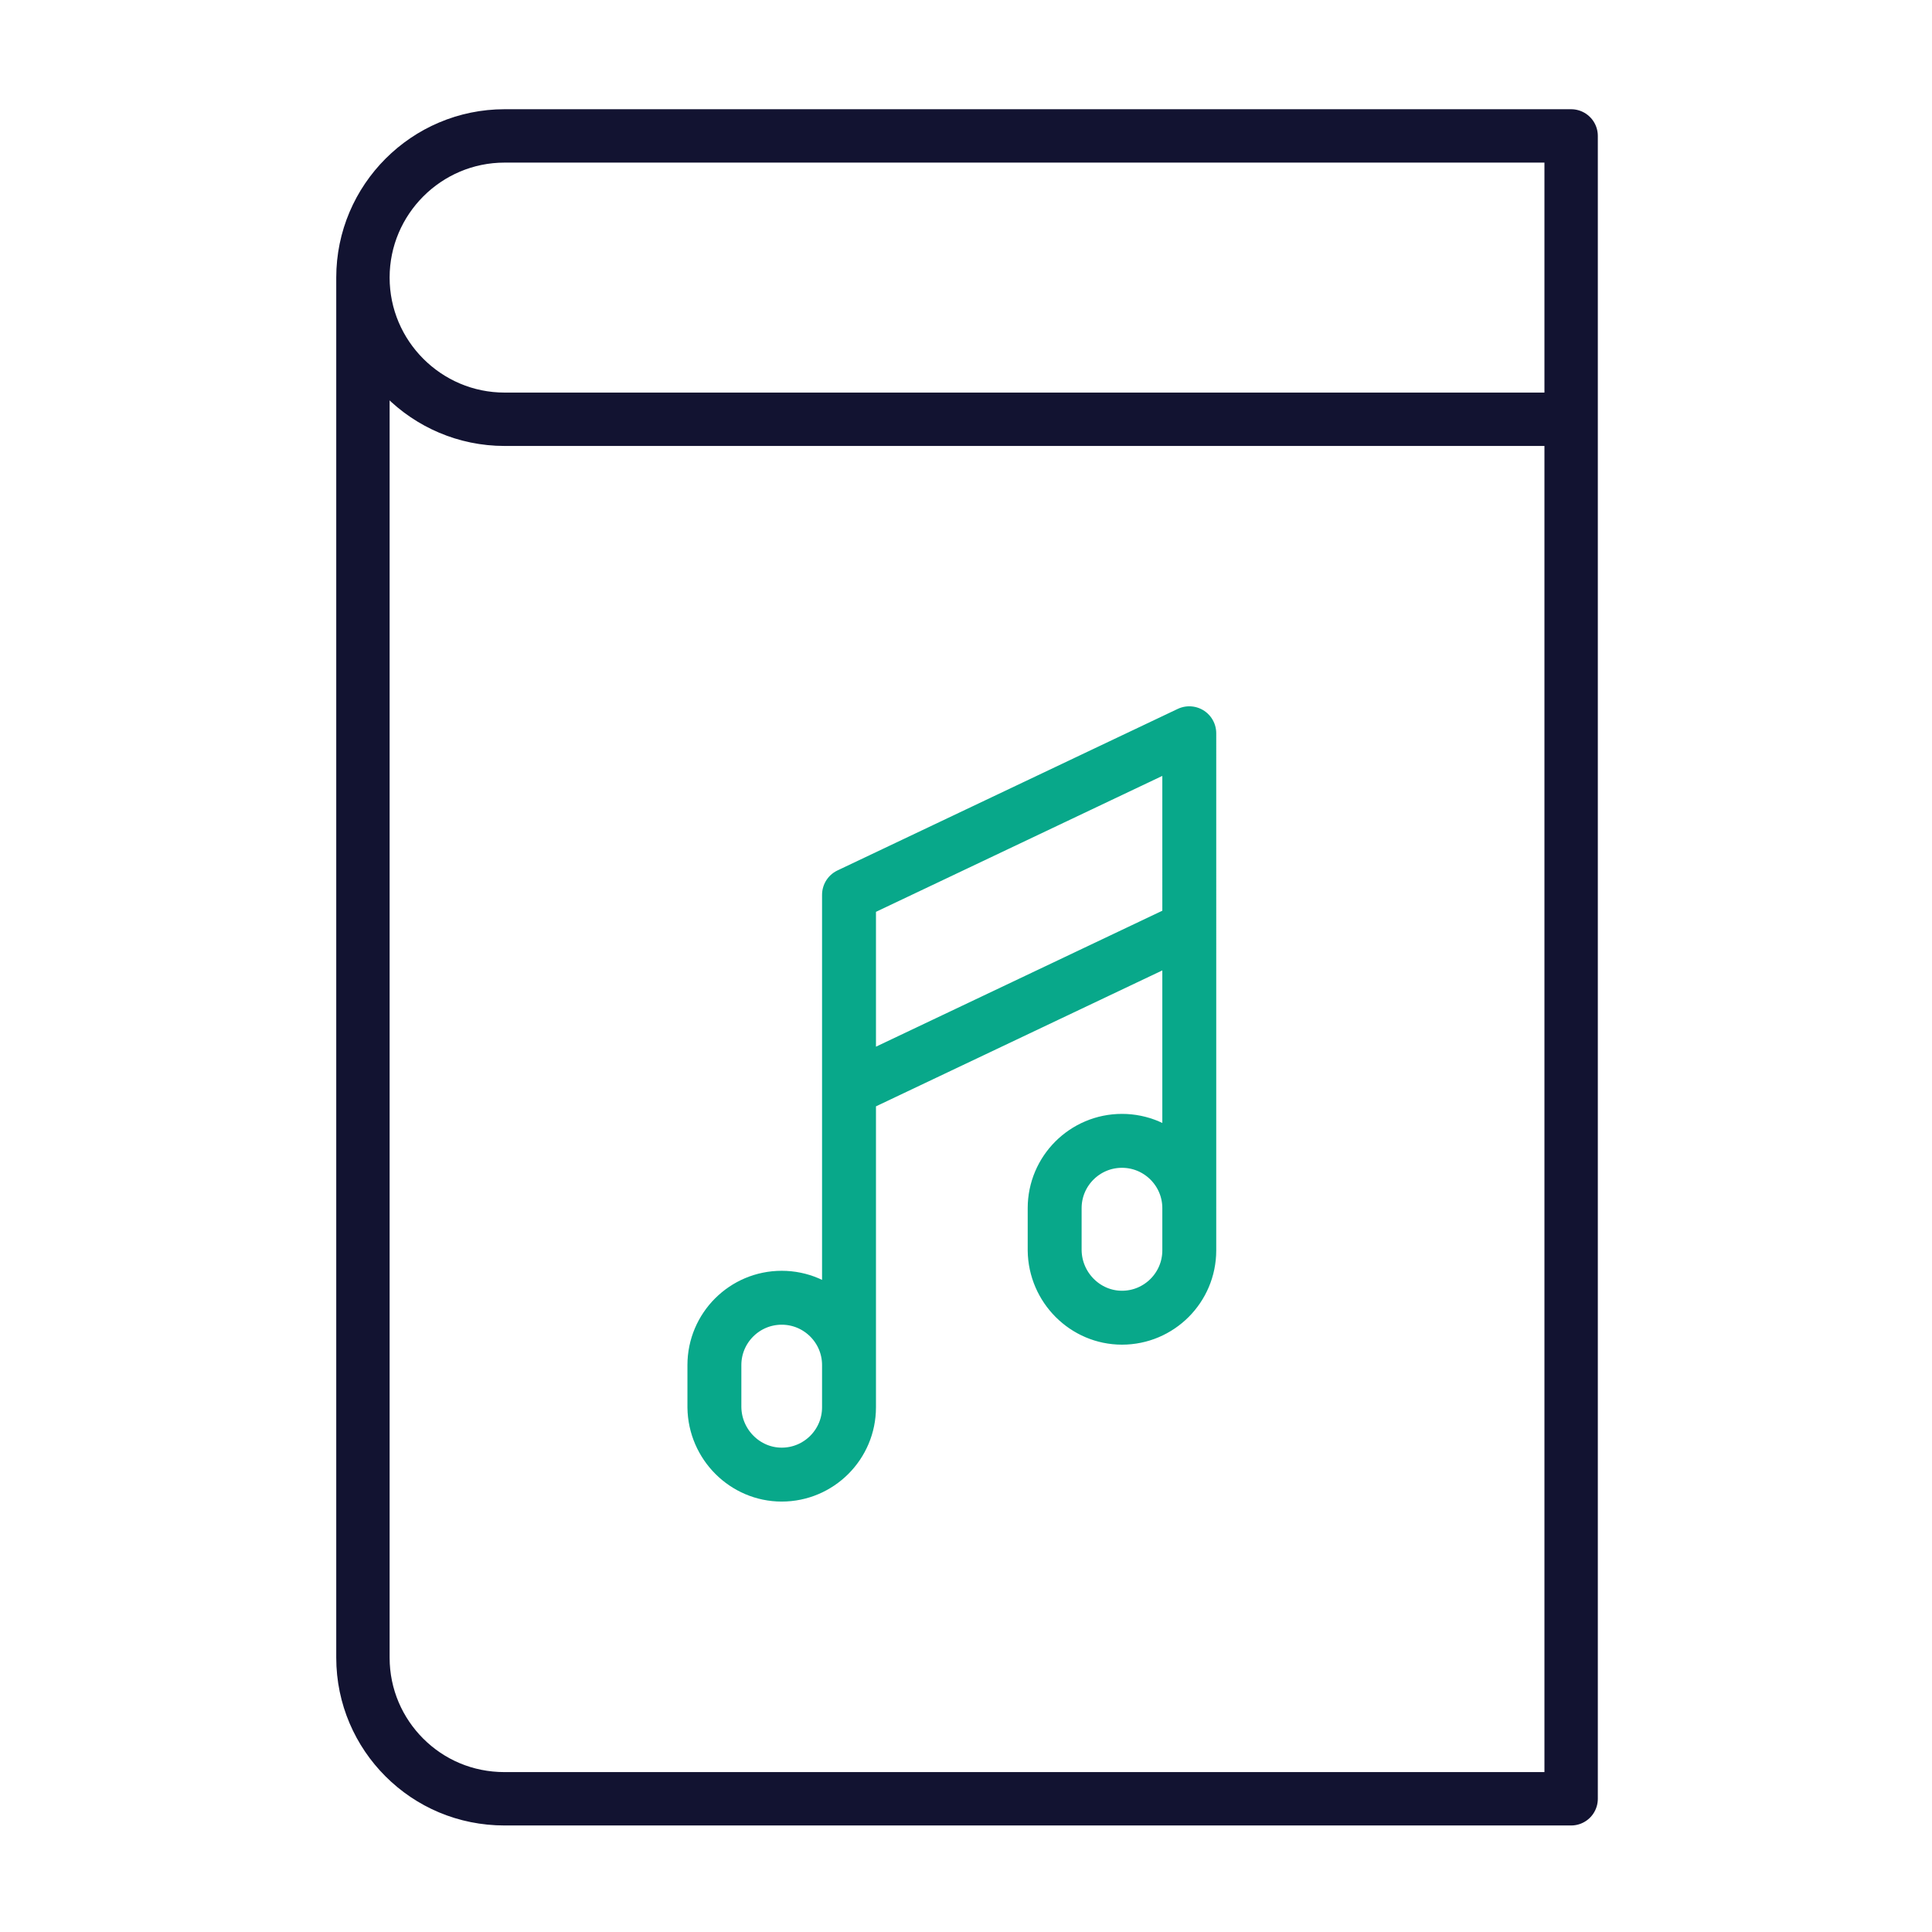 <svg xmlns="http://www.w3.org/2000/svg" width="430" height="430" style="width:100%;height:100%;transform:translate3d(0,0,0);content-visibility:visible" viewBox="0 0 430 430"><defs><clipPath id="a"><path d="M0 0h430v430H0z"/></clipPath><clipPath id="j"><path d="M0 0h430v430H0z"/></clipPath><clipPath id="k"><path d="M0 0h430v430H0z"/></clipPath><clipPath id="h"><path d="M0 0h430v430H0z"/></clipPath><clipPath id="i"><path d="M0 0h430v430H0z"/></clipPath><clipPath id="f"><path d="M0 0h430v430H0z"/></clipPath><clipPath id="g"><path d="M0 0h430v430H0z"/></clipPath><clipPath id="d"><path d="M0 0h430v430H0z"/></clipPath><clipPath id="e"><path d="M0 0h430v430H0z"/></clipPath><clipPath id="c"><path d="M0 0h430v430H0z"/></clipPath><clipPath id="b"><path d="M0 0h430v430H0z"/></clipPath></defs><g clip-path="url(#a)"><g fill="none" clip-path="url(#b)" style="display:none"><path class="secondary" style="display:none"/><path class="primary" style="display:none"/><path class="primary" style="display:none"/><path class="primary" style="display:none"/><path class="secondary" style="display:none"/><path class="primary" style="display:none"/><path class="secondary" style="display:none"/><path class="secondary" style="display:none"/><path class="primary" style="display:none"/><path class="secondary" style="display:none"/><path class="primary" style="display:none"/></g><g fill="none" clip-path="url(#c)" style="display:none"><path class="secondary" style="display:none"/><path class="secondary" style="display:none"/><path class="primary" style="display:none"/><path class="primary" style="display:none"/><path class="primary" style="display:none"/><path class="secondary" style="display:none"/><path class="secondary" style="display:none"/><path class="primary" style="display:none"/><path class="secondary" style="display:none"/><path class="secondary" style="display:none"/><path class="primary" style="display:none"/><path class="secondary" style="display:none"/><path class="secondary" style="display:none"/><path class="primary" style="display:none"/></g><g clip-path="url(#d)" style="display:none"><path fill="none" class="secondary" style="display:none"/><path fill="none" class="secondary" style="display:none"/><path fill="none" class="primary" style="display:none"/><path fill="none" class="primary" style="display:none"/><path fill="none" class="primary" style="display:none"/><path fill="none" class="primary" style="display:none"/><g clip-path="url(#e)" style="display:none"><path fill="none" class="secondary" style="display:none"/></g></g><g clip-path="url(#f)" style="display:none"><path fill="none" class="secondary" style="display:none"/><g fill="none" style="display:none"><path class="secondary"/><path class="primary"/></g><g fill="none" style="display:none"><path class="secondary"/><path class="primary"/></g><g clip-path="url(#g)" style="display:none"><path fill="none" class="secondary" style="display:none"/></g><g fill="none" style="display:none"><path class="primary"/><path class="primary"/></g><path fill="none" class="primary" style="display:none"/></g><g clip-path="url(#h)" style="display:block"><path fill="none" stroke="#121331" stroke-linecap="round" stroke-linejoin="round" stroke-width="10.8" d="M122.23-108.272v279.227H-93.563c-7.951 0-15.066-3.139-20.297-8.37-5.126-5.126-8.37-12.241-8.37-20.192v-279.227m244.46 28.667H-93.563c-15.798 0-28.667-12.869-28.667-28.667 0-15.798 12.869-28.666 28.667-28.666H122.23v57.333z" class="primary" style="display:block" transform="matrix(1.1 0 0 1.1 215.23 212.3)"/><g clip-path="url(#i)" style="display:block"><path fill="none" stroke="#08A88A" stroke-linecap="round" stroke-linejoin="round" stroke-width="12" d="M52.847-39.209 21.02-24.099-22.885-3.255M52.847-82.5 9.92-62.12l-32.805 15.575m75.732 69.533V-82.5M-22.885 59.977V-46.545m75.732 79.142c0 8.265-6.716 14.981-14.981 14.981-8.162 0-14.878-6.716-14.981-14.981v-9.402c0-8.265 6.716-14.981 14.981-14.981s14.981 6.716 14.981 14.981v9.402zm-75.732 34.922c0 8.265-6.716 14.981-14.981 14.981-8.162 0-14.878-6.716-14.981-14.981v-9.402c0-8.265 6.716-14.981 14.981-14.981s14.981 6.716 14.981 14.981v9.402z" class="secondary" style="display:block" transform="translate(211.848 245.7)"/></g></g><g clip-path="url(#j)" style="display:none"><path fill="none" class="primary" style="display:none"/><g clip-path="url(#k)" style="display:none"><path fill="none" class="secondary" style="display:none"/></g></g></g></svg>